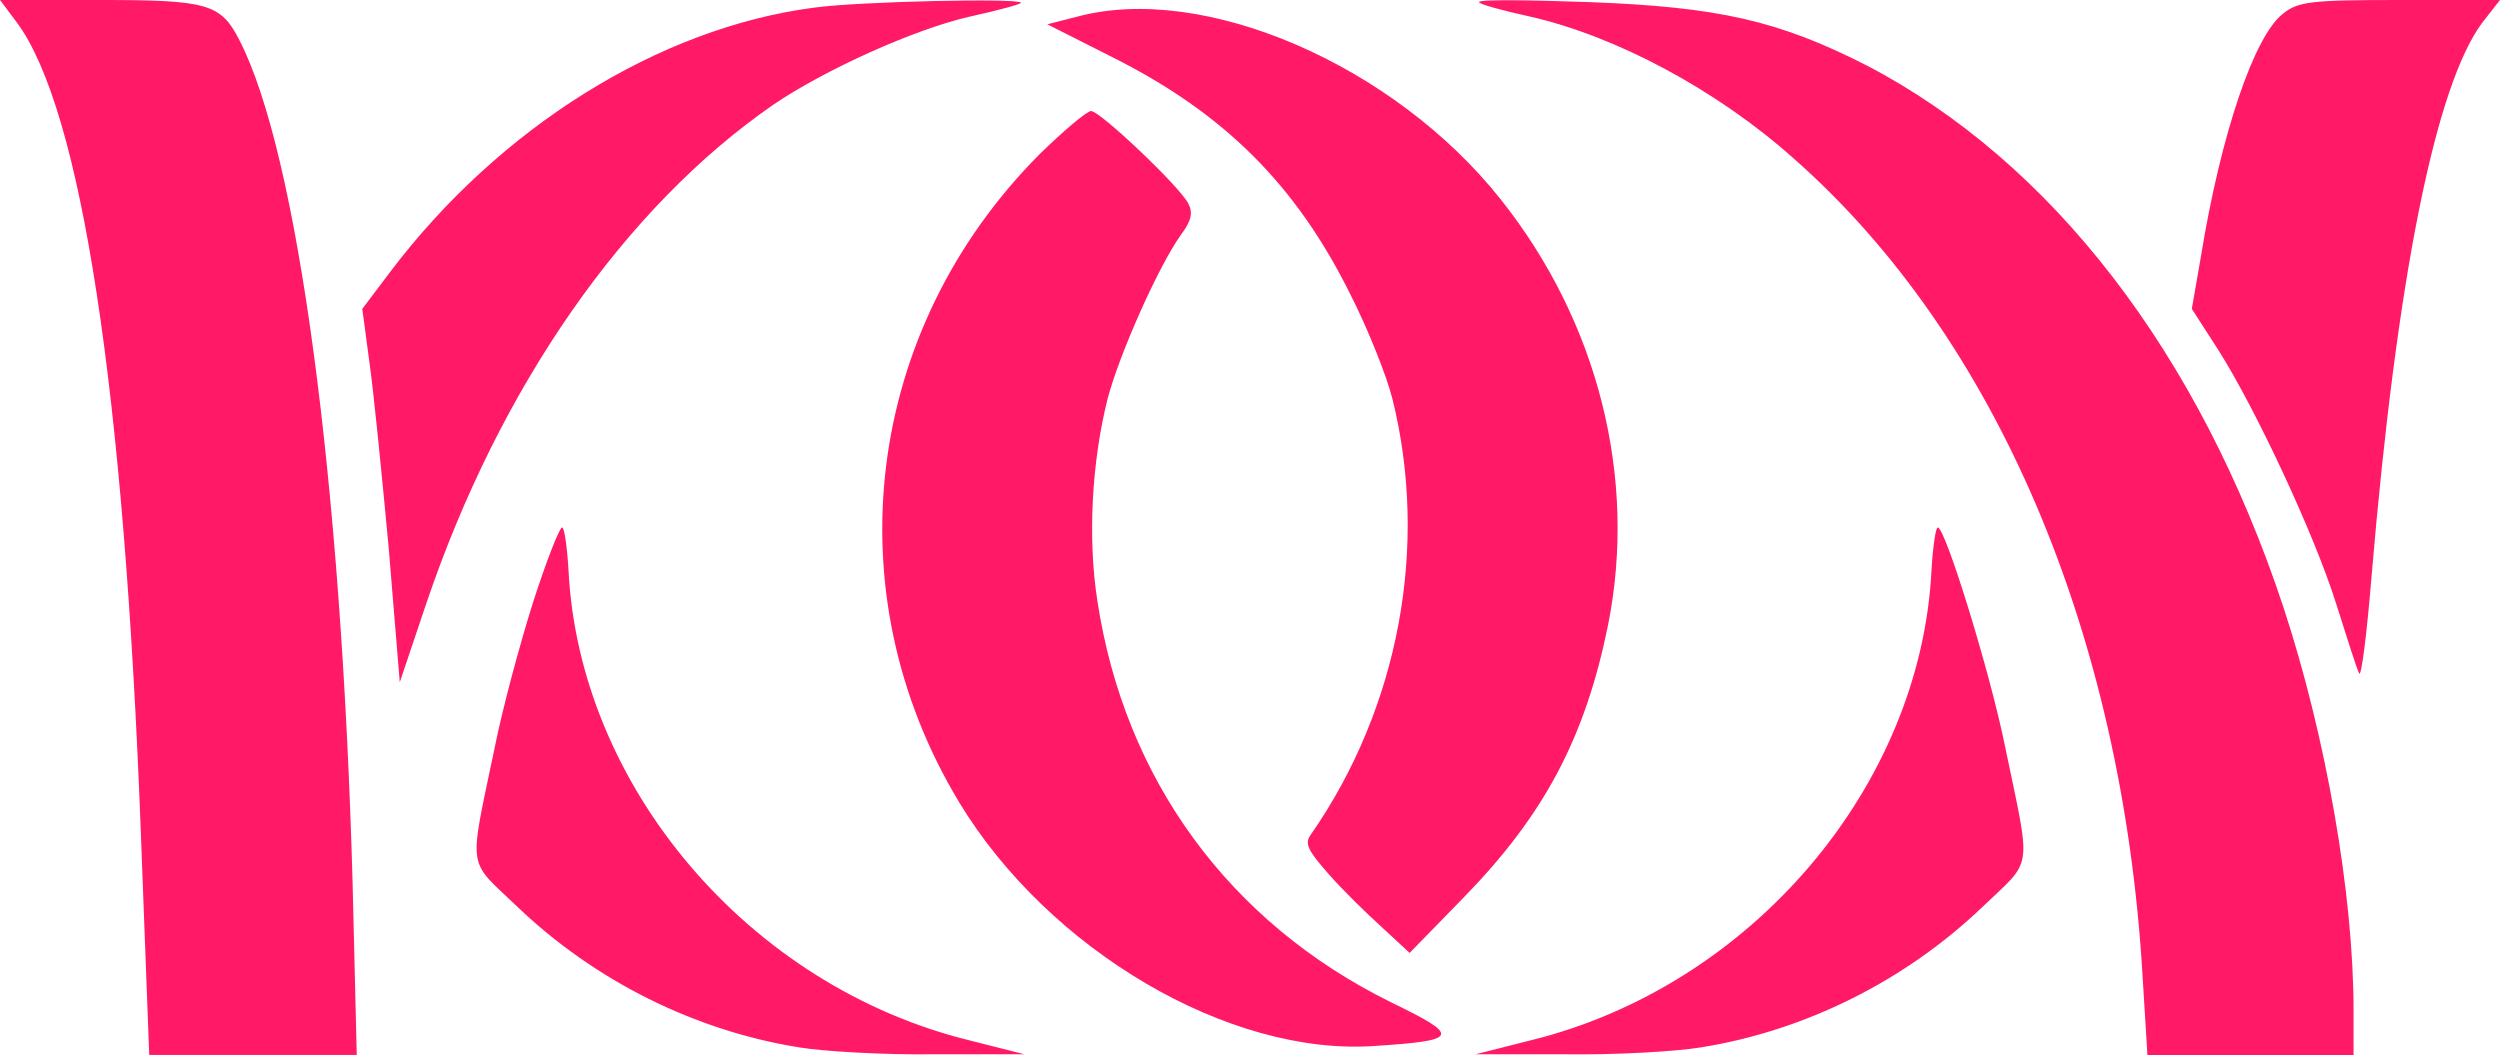 <svg viewBox="0 0 127.071 53.622" xmlns="http://www.w3.org/2000/svg"><path fill="#ff1967" d="M.847 1.129c3.281 4.41 5.468 18.662 6.315 41.275l.423 11.218h10.548l-.212-8.784c-.564-20.391-2.787-37.042-5.75-42.792C11.218.176 10.548 0 5.045 0H0zM41.381.388C33.514 1.411 25.4 6.456 19.826 13.829l-1.411 1.87.353 2.646c.212 1.446.635 5.715.988 9.49l.564 6.844 1.341-3.986C25.4 19.65 31.75 10.548 39.299 5.327c2.646-1.799 7.197-3.845 9.984-4.48 1.446-.318 2.611-.635 2.611-.706 0-.247-8.22-.07-10.513.247zM75.177.106c0 .106 1.164.423 2.611.741 4.339.988 9.454 3.704 13.37 7.197 10.266 9.031 16.722 24.13 17.745 41.557l.247 4.022h10.477v-2.293c0-5.891-1.411-13.935-3.563-20.461-4.269-12.912-11.783-22.648-21.202-27.552C90.417 1.058 87.383.353 80.751.106c-3.069-.106-5.574-.141-5.574 0zM116.029.706c-1.446 1.129-3.14 6.068-4.163 12.347l-.459 2.646 1.341 2.081c1.905 2.999 4.904 9.419 5.997 12.912.529 1.658 1.023 3.245 1.164 3.528.106.282.388-1.94.635-4.939 1.27-15.099 3.245-24.977 5.644-28.152L127.071 0h-5.08c-4.516 0-5.186.071-5.962.706zM54.751.847l-1.517.388 3.281 1.658c5.715 2.858 9.384 6.527 12.136 12.1.882 1.729 1.834 4.128 2.117 5.256 1.87 7.479.353 15.699-4.128 22.154-.353.459-.176.811.882 2.011.706.811 1.94 2.011 2.716 2.716l1.411 1.305 2.752-2.822c4.092-4.198 6.174-8.114 7.338-13.864 1.482-7.444-.494-15.381-5.468-21.625C70.838 3.281 61.172-.882 54.751.847z"/><path fill="#ff1967" d="M52.846 7.832c-8.89 8.925-10.548 22.26-4.092 32.949 4.551 7.514 13.723 12.912 21.131 12.383 4.304-.282 4.374-.494.811-2.223-8.22-4.057-13.547-11.324-14.922-20.426-.494-3.175-.282-7.056.529-10.266.6-2.258 2.54-6.632 3.704-8.29.564-.741.635-1.164.388-1.623-.459-.882-4.48-4.692-4.939-4.692-.212 0-1.376.988-2.611 2.187zM27.093 30.621c-.67 2.117-1.552 5.397-1.94 7.338-1.341 6.456-1.446 5.644 1.164 8.149 3.916 3.739 8.996 6.279 14.287 7.126 1.27.212 4.375.388 6.879.353H52.07l-2.787-.706c-11.218-2.752-19.861-12.912-20.39-23.954-.071-1.164-.212-2.117-.318-2.117-.141 0-.811 1.729-1.482 3.81zM98.178 28.928c-.529 11.042-9.172 21.202-20.39 23.954l-2.787.706h4.586c2.54.035 5.609-.141 6.879-.353 5.292-.847 10.372-3.387 14.287-7.126 2.611-2.505 2.505-1.693 1.164-8.149-.741-3.704-3.034-11.148-3.422-11.148-.106 0-.247.953-.317 2.117z"/></svg>

